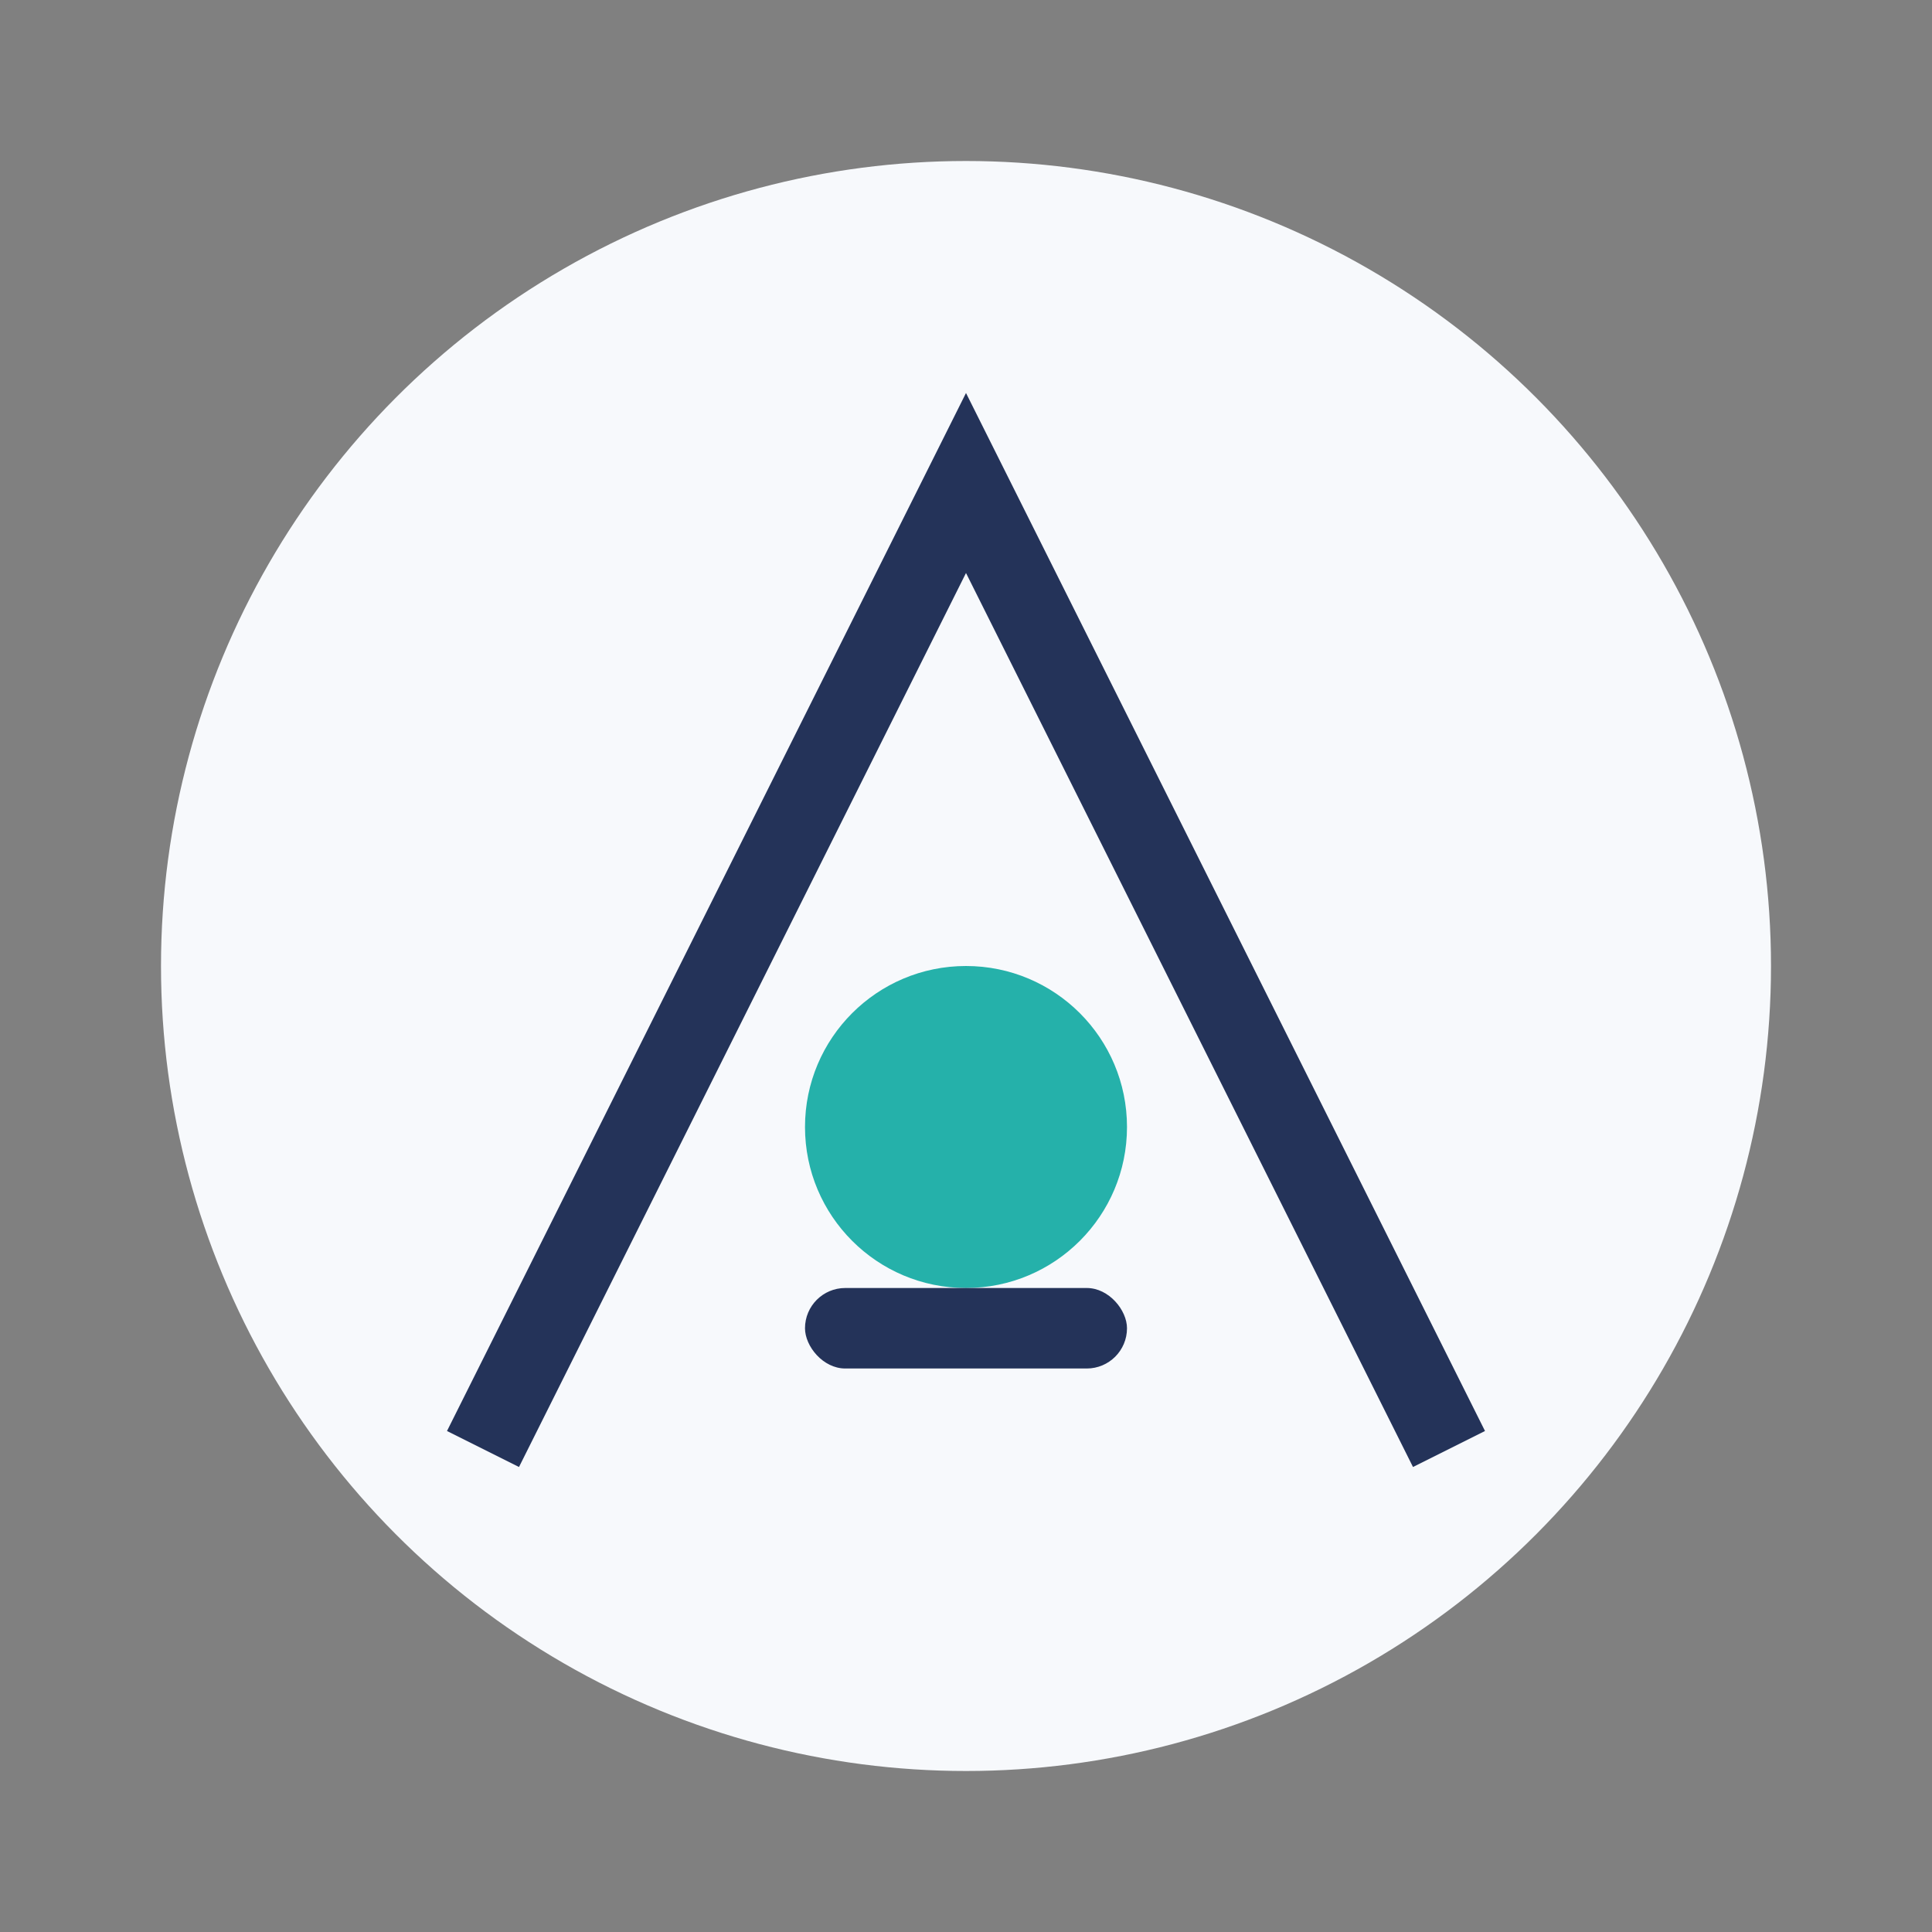 <?xml version="1.0" encoding="UTF-8"?>
<svg xmlns="http://www.w3.org/2000/svg" width="48" height="48" viewBox="0 0 48 48"><rect x="0" y="0" width="48" height="48" fill="#808080" stroke="none"/><circle cx="24" cy="24" r="20" fill="#f7f9fc"/><path d="M12 36l12-24 12 24" fill="none" stroke="#243359" stroke-width="2"/><circle cx="24" cy="28" r="4" fill="#25b1aa"/><rect x="20" y="32" width="8" height="2" rx="1" fill="#243359"/></svg>